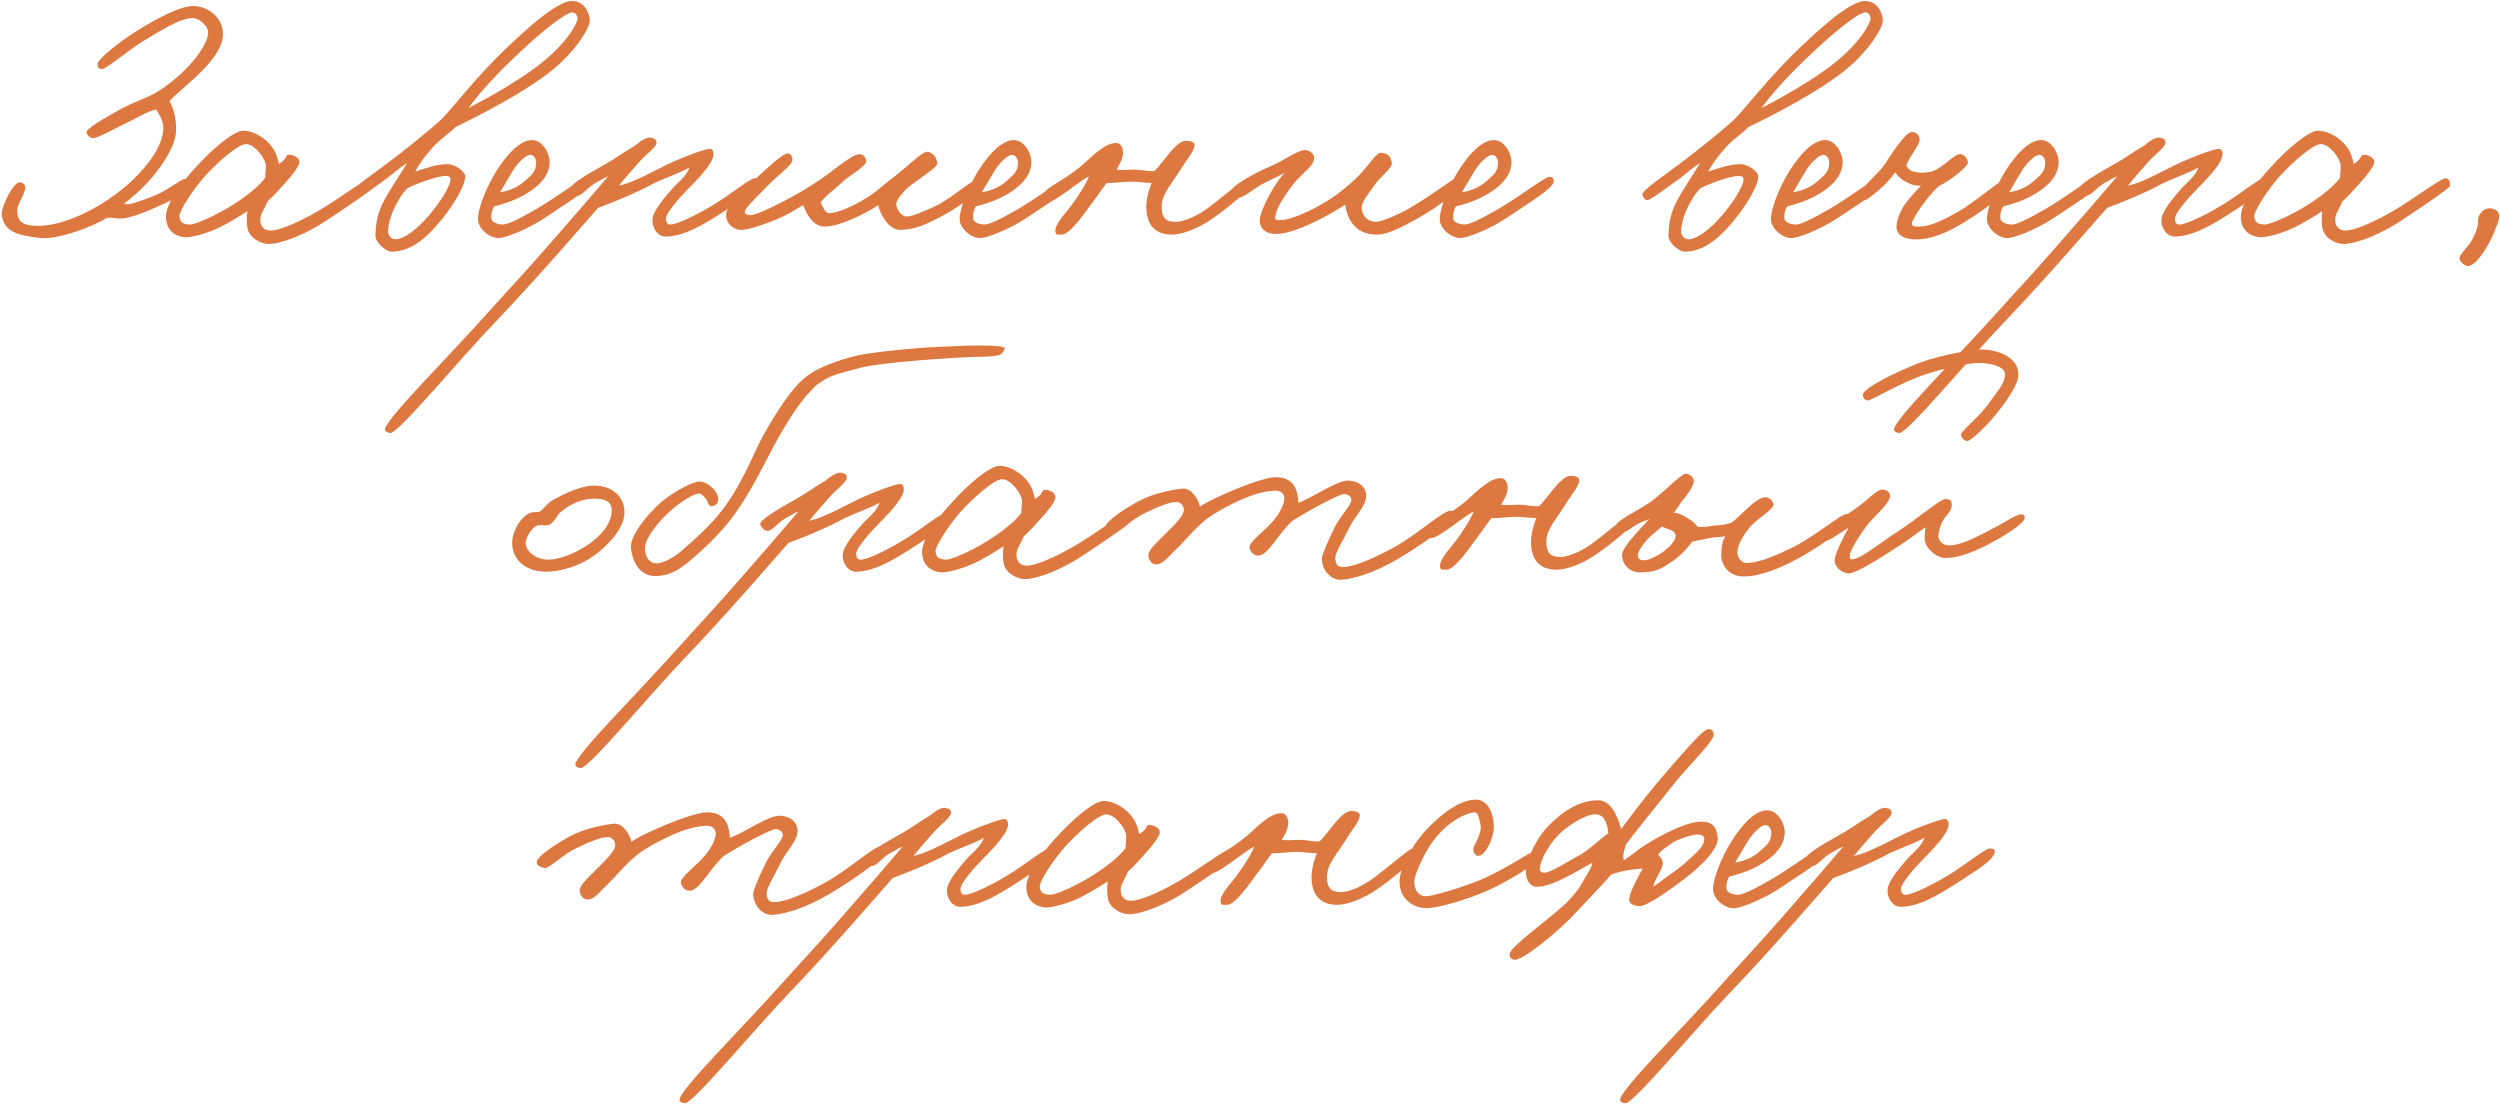 <?xml version="1.0" encoding="UTF-8"?> <svg xmlns="http://www.w3.org/2000/svg" width="1492" height="659" viewBox="0 0 1492 659" fill="none"><path d="M133.063 20.4C133.063 35.8 107.862 52.6 101.063 60.4C103.863 64.8 105.263 71.4 105.062 78.4C104.663 86.6 97.862 97.4 90.662 106C83.862 113.8 76.862 119.6 73.862 121.6C75.662 122 76.463 122 78.263 121.6C81.662 120.8 88.862 118.2 93.862 116C99.862 113.6 108.663 106.6 110.263 106.8C112.463 107 113.463 107.8 113.463 110C113.463 112.2 106.663 117.6 98.662 121.2C90.062 125.2 79.062 130 72.662 130.4C70.463 130.6 66.062 129.6 63.862 130C55.263 135.4 33.862 143.4 23.462 142C13.062 140.6 1.863 139.4 1.062 127.6C0.863 123.4 8.062 108 12.262 108.8C13.662 109 15.262 110.2 15.062 112.4C14.463 116.6 10.062 122.4 10.262 125.6C10.262 131.8 13.062 134.8 22.663 134.8C39.062 134.8 62.263 123.4 79.463 107.2C88.263 98.6 96.862 87.6 97.463 77.2C97.662 72.2 95.662 69.4 93.062 65.2C86.463 67.4 86.263 68 78.263 72C70.862 75.4 58.462 82.6 55.462 82.4C53.462 82.2 52.062 81 51.663 79C51.263 76.6 63.462 70 71.862 65.2C80.062 60.6 87.062 59 93.862 54.8C111.263 44 124.263 27.4 124.263 19.2C124.263 16 119.263 11 115.463 10.8C107.862 10.4 95.062 18.8 85.062 24.8C77.463 29.4 63.263 41.2 61.062 41.2C58.862 41.2 58.062 40 58.263 38C58.663 35 72.062 24.4 81.062 18.8C85.263 16.2 105.463 3.4 115.463 3.6C124.863 3.8 133.063 11 133.063 20.4ZM223.844 110.8C223.844 112.4 207.644 123 194.844 131.6C183.244 139.4 168.244 145.6 160.244 145.6C156.244 145.6 149.444 142.6 147.844 136.8C147.244 134.6 147.044 129.6 147.644 126C143.444 128.8 136.444 133 132.044 135.2C124.244 139.2 114.644 141.6 111.044 141.6C107.444 141.6 99.044 139.6 99.044 129.2C99.044 122 107.644 109.6 117.244 99.4C126.444 89.2 139.644 77.8 145.444 78C151.644 78.2 158.444 82.4 162.244 87.6C165.244 91.4 165.844 95.8 166.444 97.8C172.444 94.2 169.644 92 173.044 92.4C175.844 92.6 179.044 94.6 178.644 97.2C178.244 99.4 174.644 104.4 169.644 109.8C166.444 113.4 163.044 117.2 159.644 120.2C156.844 126.8 154.844 128.2 155.444 132.4C155.844 135.4 157.844 137.6 161.444 137.6C165.844 137.6 175.644 134.2 190.444 125.6C200.444 119.8 218.244 106.6 221.044 106.4C223.444 106.2 223.844 108.6 223.844 110.8ZM158.644 98.8C158.644 95 152.044 85.8 146.644 86C142.044 86.2 130.244 96.4 122.244 105.2C115.244 113 106.644 126.2 107.044 129.2C107.644 133 109.044 133.6 113.044 134C115.444 134.2 123.244 131 129.644 127.6C142.044 121.2 153.444 112.6 158.244 106.2C158.244 104.2 158.644 101.8 158.644 98.8ZM352.038 12C352.438 16.2 342.838 31.8 327.638 43.4C312.038 55.4 288.038 68 271.838 75.8C268.438 79.4 262.838 82.8 258.038 88.2C253.638 93.2 250.038 97.8 247.838 102.4C251.638 101.2 261.238 97.6 267.438 98C272.038 98.2 277.638 102.6 277.638 105.2C277.638 111.2 269.638 124.2 261.238 133.8C252.638 143.8 244.038 150.2 233.438 150.2C230.838 150.2 223.638 145 224.038 140C224.638 130 225.838 125.2 231.638 115.4C235.838 108.4 239.238 103.4 243.038 97.2C237.438 100.8 235.038 103.4 229.838 107.2C222.838 112.2 214.037 119 211.437 119.4C210.037 119.6 208.837 117.8 208.437 116C208.037 113.8 224.638 102.4 231.238 97.4C243.438 88.2 254.238 79.4 262.838 71.8C271.438 63.2 283.638 46.2 304.038 27C313.838 17.8 332.238 0.6 341.438 0.6C347.638 0.6 351.438 5.8 352.038 12ZM344.438 12.4C345.238 10.2 343.838 7.6 341.838 7.4C337.438 7 320.238 21.6 309.838 31.6C296.838 43.6 285.438 56.2 279.638 64.4C293.838 57.2 310.038 47.6 320.838 39.4C333.838 29.6 341.838 19.2 344.438 12.4ZM268.838 106.8C268.838 105.6 267.438 105 266.238 105C261.038 104.8 247.038 110.2 243.038 112.4C241.638 114 239.838 115.6 236.438 122C232.638 128.8 231.438 135.8 231.638 138.8C231.838 141 234.038 143 236.438 142.8C241.438 142.4 248.438 137.2 255.638 129C262.238 121.4 269.038 111 268.838 106.8ZM353.223 108.4C353.023 112.6 335.623 122.8 326.423 129.2C316.823 135.8 304.023 141.2 298.423 142C292.823 142.8 285.223 136.6 285.223 130.8C285.223 123.4 291.823 107.8 299.223 97.6C306.623 87.4 312.623 83.6 317.623 83.6C323.623 83.6 328.223 91.4 328.023 97.2C327.623 106.4 319.623 112.6 312.023 116.8C305.823 120.2 299.423 122 294.823 123.2C293.423 125.8 293.223 127.4 293.223 130C293.223 133 297.223 133.8 299.623 134C302.423 134.2 308.623 131.4 320.023 124.8C332.423 117.6 348.023 105.6 350.423 105.6C351.623 105.6 353.423 105.4 353.223 108.4ZM320.023 96.8C320.023 95 318.623 92.4 316.423 92.4C314.023 92.4 309.023 97 306.023 102C304.023 105.2 299.623 112.8 298.423 114.8C302.023 114.2 308.623 112.4 313.223 108C316.823 104.6 320.023 103 320.023 96.8ZM453.381 108C453.181 113.2 442.381 119.4 432.981 125.6C419.781 134.2 408.381 141 397.381 141.2C392.381 141.2 388.981 135.8 389.381 130.8C389.781 125.8 396.781 117.6 401.381 112.4C403.781 109.6 409.781 105.2 411.381 100C405.381 103.4 398.781 105.4 390.581 109.2C380.181 115 363.381 121.8 356.981 124C350.381 131.4 320.181 166.6 295.381 192.4C273.381 215.4 237.781 258.6 232.981 258.4C231.781 258.4 229.981 257.8 229.781 256.4C229.381 250.8 266.981 213.8 290.981 186.8C304.981 171.2 310.181 166 326.981 146.8C338.781 133.4 357.981 111.2 362.981 105.2C359.181 106.8 359.981 106.8 355.381 109.2C350.381 112 347.181 117.2 344.181 116.8C342.381 116.6 341.181 115 340.181 113.2C338.981 110.8 350.781 103.8 359.781 98.8C368.181 94.2 372.181 90.8 378.581 87.2C382.981 83.6 386.181 81.6 388.781 82.2C390.781 82.6 391.781 83.4 391.781 85.2C391.781 87.8 385.381 92.2 381.381 96.8C376.581 102.2 371.181 108.4 369.381 110.8C374.581 109.6 378.981 108 394.581 100C402.381 95.8 420.181 88.8 423.781 88.8C425.381 88.8 425.981 91 425.781 92.8C425.181 96.8 420.381 103 410.981 112.4C406.981 116.6 397.181 126.8 397.381 130.8C397.581 132.8 398.181 134 400.181 134C404.381 134 418.581 127 429.381 120C437.581 114.6 447.781 106.6 450.181 106.4C451.581 106.2 453.381 106.6 453.381 108ZM584.139 112C584.139 115 571.139 124.4 560.939 129.6C552.339 134 546.339 137 537.339 137.2C530.139 137.4 524.939 127 524.139 122.4C517.539 127 500.539 135.6 491.739 135.2C484.139 134.8 480.539 125.6 479.339 122.4C474.539 125.2 469.939 128.2 463.739 130.8C455.539 134.2 445.339 137.6 441.739 137.2C436.539 136.6 433.139 132.8 433.339 127.6C433.539 123.4 443.739 113.6 451.739 106C458.339 99.8 466.739 92.2 469.739 91.6C471.939 91.2 472.939 93.4 472.939 95.6C472.939 98.6 463.339 105.2 457.339 111.6C452.539 116.8 444.939 123.8 444.539 126C444.139 127.8 445.939 128.2 447.339 128.4C451.739 129 474.339 117 483.339 111.2C497.939 102.2 506.939 92.6 512.939 92C515.139 91.8 517.139 94.4 516.939 96.4C516.739 99.4 506.339 105.2 502.939 108.4C498.339 113 492.939 116.4 489.739 120.8C491.339 124 492.339 127.2 494.939 127.2C501.739 127.2 516.739 119.4 524.539 112.8C529.139 108.8 534.539 105 538.939 101.2C542.939 98 550.939 90 553.739 90.6C556.939 91.2 559.339 94.4 559.339 97.6C559.339 100.2 545.739 108.4 541.339 112.4C538.139 115.6 535.539 118.6 534.939 121.2C534.339 124.2 537.739 129.2 540.939 129.2C544.539 129.2 550.539 126.4 556.139 124C566.339 119.6 578.139 109 580.539 108.4C582.739 107.8 584.139 109.6 584.139 112ZM640.723 108.4C640.523 112.6 623.123 122.8 613.923 129.2C604.323 135.8 591.523 141.2 585.923 142C580.323 142.8 572.723 136.6 572.723 130.8C572.723 123.4 579.323 107.8 586.723 97.6C594.123 87.4 600.123 83.6 605.123 83.6C611.123 83.6 615.723 91.4 615.523 97.2C615.123 106.4 607.123 112.6 599.523 116.8C593.323 120.2 586.923 122 582.323 123.2C580.923 125.8 580.723 127.4 580.723 130C580.723 133 584.723 133.8 587.123 134C589.923 134.2 596.123 131.4 607.523 124.8C619.923 117.6 635.523 105.6 637.923 105.6C639.123 105.6 640.923 105.4 640.723 108.4ZM607.523 96.8C607.523 95 606.123 92.4 603.923 92.4C601.523 92.4 596.523 97 593.523 102C591.523 105.2 587.123 112.8 585.923 114.8C589.523 114.2 596.123 112.4 600.723 108C604.323 104.6 607.523 103 607.523 96.8ZM747.281 109.2C747.681 112 731.281 125.2 723.681 130.4C714.481 136.8 705.281 140 699.281 140C686.881 140 684.081 131 684.081 123.2C684.281 116.6 686.481 111.4 687.281 109.2C683.681 109.2 678.881 108.4 675.681 108.4C670.881 108.4 663.481 109.4 660.481 109.2C657.881 112.4 655.481 116.4 651.681 121.2C647.681 126.6 638.281 140.6 633.281 140C632.081 139.8 630.481 140.4 630.081 139.2C628.281 134.8 635.881 127.4 639.281 122.8C642.681 118.2 648.081 110.2 649.881 105.2C643.081 108.8 629.481 120.8 624.481 121.2C623.281 121.2 622.281 119.6 622.081 118.4C621.081 112.4 633.281 109.6 646.481 98C651.681 93.4 660.081 84.6 666.681 85.4C668.681 85.6 669.681 87.6 670.081 89.6C670.881 93.4 668.281 98 666.281 101.2C670.881 101.8 672.481 101.2 677.481 101.2C680.481 101.2 686.481 102.6 689.081 102C691.281 99.8 693.881 96.4 696.081 93.6C698.881 90.2 703.681 84 707.681 84C710.081 84 713.481 84.6 712.881 87.2C711.881 91.4 708.281 95.2 706.081 98.8C699.281 110 693.281 115.6 693.281 123.2C693.281 130 695.681 132.4 701.681 132.4C705.081 132.4 711.681 130.4 718.881 125.6C725.681 121 742.081 106.8 744.081 106.4C746.081 106 747.081 107.2 747.281 109.2ZM874.052 108.4C874.652 111.2 858.452 123.4 846.652 130C837.652 135 828.852 139.8 822.252 140C812.252 140.2 807.652 135.2 805.252 130.4C803.652 127 802.852 123.8 802.852 122C799.252 124.8 775.452 139 762.652 139.6C755.652 140 751.652 136.6 751.852 131.2C752.052 125.2 761.452 108 766.852 103C763.252 105 758.852 107 753.852 109.6C747.452 113 741.652 118.6 737.452 118.4C735.452 118.2 734.052 116.6 734.252 114.8C734.852 110.6 749.852 102.8 757.452 99.6C763.852 97.2 773.452 90.2 778.252 89.6C780.852 89.2 784.252 91.6 784.252 94C784.252 98.8 779.452 101.4 773.452 108C770.252 111.6 762.252 122.8 761.452 127.6C761.252 129.2 760.052 131.2 762.852 131.4C771.852 131.8 789.652 122.2 798.452 115.6C803.252 112 808.852 107.2 812.452 103.2C817.652 97.4 821.652 91 824.052 91.2C828.252 91.4 830.252 93.4 830.652 97.6C830.852 100.4 823.652 105.4 820.052 110.8C816.852 115.4 812.852 120.2 812.652 123.6C812.452 127.6 815.452 132.4 821.452 132.4C824.252 132.4 833.852 128.4 840.252 124.8C851.852 118.2 868.252 106.2 870.052 105.2C872.652 103.8 873.452 106 874.052 108.4ZM927.247 108.4C927.047 112.6 909.647 122.8 900.447 129.2C890.847 135.8 878.047 141.2 872.447 142C866.847 142.8 859.247 136.6 859.247 130.8C859.247 123.4 865.847 107.8 873.247 97.6C880.647 87.4 886.647 83.6 891.647 83.6C897.647 83.6 902.247 91.4 902.047 97.2C901.647 106.4 893.647 112.6 886.047 116.8C879.847 120.2 873.447 122 868.847 123.2C867.447 125.8 867.247 127.4 867.247 130C867.247 133 871.247 133.8 873.647 134C876.447 134.2 882.647 131.4 894.047 124.8C906.447 117.6 922.047 105.6 924.447 105.6C925.647 105.6 927.447 105.4 927.247 108.4ZM894.047 96.8C894.047 95 892.647 92.4 890.447 92.4C888.047 92.4 883.047 97 880.047 102C878.047 105.2 873.647 112.8 872.447 114.8C876.047 114.2 882.647 112.4 887.247 108C890.847 104.6 894.047 103 894.047 96.8ZM1123.72 12C1124.12 16.2 1114.52 31.8 1099.32 43.4C1083.72 55.4 1059.72 68 1043.52 75.8C1040.12 79.4 1034.52 82.8 1029.72 88.2C1025.32 93.2 1021.72 97.8 1019.52 102.4C1023.32 101.2 1032.92 97.6 1039.12 98C1043.72 98.2 1049.32 102.6 1049.32 105.2C1049.32 111.2 1041.32 124.2 1032.92 133.8C1024.32 143.8 1015.72 150.2 1005.12 150.2C1002.52 150.2 995.317 145 995.717 140C996.317 130 997.517 125.2 1003.32 115.4C1007.52 108.4 1010.92 103.4 1014.72 97.2C1009.12 100.8 1006.72 103.4 1001.52 107.2C994.517 112.2 985.717 119 983.117 119.4C981.717 119.6 980.517 117.8 980.117 116C979.717 113.8 996.317 102.4 1002.92 97.4C1015.12 88.2 1025.92 79.4 1034.52 71.8C1043.12 63.2 1055.32 46.2 1075.72 27C1085.52 17.8 1103.92 0.6 1113.12 0.6C1119.32 0.6 1123.12 5.8 1123.72 12ZM1116.12 12.4C1116.92 10.2 1115.52 7.6 1113.52 7.4C1109.12 7 1091.92 21.6 1081.52 31.6C1068.52 43.6 1057.12 56.2 1051.32 64.4C1065.52 57.2 1081.72 47.6 1092.52 39.4C1105.52 29.6 1113.52 19.2 1116.12 12.4ZM1040.52 106.8C1040.52 105.6 1039.12 105 1037.92 105C1032.72 104.8 1018.72 110.2 1014.72 112.4C1013.32 114 1011.52 115.6 1008.12 122C1004.32 128.8 1003.12 135.8 1003.32 138.8C1003.52 141 1005.72 143 1008.12 142.8C1013.12 142.4 1020.12 137.2 1027.32 129C1033.92 121.4 1040.72 111 1040.52 106.8ZM1124.9 108.4C1124.7 112.6 1107.3 122.8 1098.1 129.2C1088.5 135.8 1075.7 141.2 1070.1 142C1064.5 142.8 1056.9 136.6 1056.9 130.8C1056.9 123.4 1063.5 107.8 1070.9 97.6C1078.3 87.4 1084.3 83.6 1089.3 83.6C1095.3 83.6 1099.9 91.4 1099.7 97.2C1099.3 106.4 1091.3 112.6 1083.7 116.8C1077.5 120.2 1071.1 122 1066.5 123.2C1065.1 125.8 1064.9 127.4 1064.9 130C1064.9 133 1068.9 133.8 1071.3 134C1074.1 134.2 1080.3 131.4 1091.7 124.8C1104.1 117.6 1119.7 105.6 1122.1 105.6C1123.3 105.6 1125.1 105.4 1124.9 108.4ZM1091.7 96.8C1091.7 95 1090.3 92.4 1088.1 92.4C1085.7 92.4 1080.7 97 1077.7 102C1075.7 105.2 1071.3 112.8 1070.1 114.8C1073.7 114.2 1080.3 112.4 1084.9 108C1088.5 104.6 1091.7 103 1091.7 96.8ZM1198.87 110.8C1197.87 115.6 1182.67 126.2 1172.67 132.4C1162.07 139 1151.27 143.6 1141.27 142.8C1134.27 142.2 1131.27 138.6 1131.87 134C1132.27 131.2 1133.67 126.4 1137.07 121.6C1140.27 117.2 1145.07 112.4 1146.47 110.8C1143.47 110.8 1142.07 110.6 1139.67 109.6C1136.27 108.2 1132.87 105.8 1131.07 102.8C1128.27 106.6 1125.67 109.8 1120.67 114C1116.67 117.2 1113.87 119.6 1112.27 119.6C1110.47 119.6 1108.27 118 1108.67 116.4C1109.47 113.6 1113.27 111 1116.27 107.6C1119.67 103.8 1121.47 102.6 1124.87 98C1129.47 90.8 1137.07 79.2 1140.87 78.8C1142.67 78.6 1145.67 80.2 1145.67 83.2C1145.27 87.4 1139.87 92.6 1137.67 98.8C1138.67 100.6 1139.87 102 1142.07 102.4C1145.87 103.4 1148.67 103.2 1152.87 102.4C1160.27 99.8 1166.27 91.6 1170.07 92C1172.27 92.2 1174.27 94.8 1174.47 96.8C1174.67 99.4 1164.47 107.4 1156.87 111.2C1150.27 117.2 1141.27 130.4 1141.07 133.2C1140.87 135.6 1143.67 135.2 1146.07 135.2C1152.67 135 1160.67 130.8 1169.27 126C1177.67 121.2 1193.47 107.8 1196.07 107.2C1198.07 106.8 1199.27 109 1198.87 110.8ZM1253.81 108.4C1253.61 112.6 1236.21 122.8 1227.01 129.2C1217.41 135.8 1204.61 141.2 1199.01 142C1193.41 142.8 1185.81 136.6 1185.81 130.8C1185.81 123.4 1192.41 107.8 1199.81 97.6C1207.21 87.4 1213.21 83.6 1218.21 83.6C1224.21 83.6 1228.81 91.4 1228.61 97.2C1228.21 106.4 1220.21 112.6 1212.61 116.8C1206.41 120.2 1200.01 122 1195.41 123.2C1194.01 125.8 1193.81 127.4 1193.81 130C1193.81 133 1197.81 133.8 1200.21 134C1203.01 134.2 1209.21 131.4 1220.61 124.8C1233.01 117.6 1248.61 105.6 1251.01 105.6C1252.21 105.6 1254.01 105.4 1253.81 108.4ZM1220.61 96.8C1220.61 95 1219.21 92.4 1217.01 92.4C1214.61 92.4 1209.61 97 1206.61 102C1204.61 105.2 1200.21 112.8 1199.01 114.8C1202.61 114.2 1209.21 112.4 1213.81 108C1217.41 104.6 1220.61 103 1220.61 96.8ZM1353.97 108C1353.77 113.2 1342.97 119.4 1333.57 125.6C1320.37 134.2 1308.97 141 1297.97 141.2C1292.97 141.2 1289.57 135.8 1289.97 130.8C1290.37 125.8 1297.37 117.6 1301.97 112.4C1304.37 109.6 1310.37 105.2 1311.97 100C1305.97 103.4 1299.37 105.4 1291.17 109.2C1280.77 115 1263.97 121.8 1257.57 124C1250.97 131.4 1220.77 166.6 1195.97 192.4C1173.97 215.4 1138.37 258.6 1133.57 258.4C1132.37 258.4 1130.57 257.8 1130.37 256.4C1129.97 250.8 1167.57 213.8 1191.57 186.8C1205.57 171.2 1210.77 166 1227.57 146.8C1239.37 133.4 1258.57 111.2 1263.57 105.2C1259.77 106.8 1260.57 106.8 1255.97 109.2C1250.97 112 1247.77 117.2 1244.77 116.8C1242.97 116.6 1241.77 115 1240.77 113.2C1239.57 110.8 1251.37 103.8 1260.37 98.8C1268.77 94.2 1272.77 90.8 1279.17 87.2C1283.57 83.6 1286.77 81.6 1289.37 82.2C1291.37 82.6 1292.37 83.4 1292.37 85.2C1292.37 87.8 1285.97 92.2 1281.97 96.8C1277.17 102.2 1271.77 108.4 1269.97 110.8C1275.17 109.6 1279.57 108 1295.17 100C1302.97 95.8 1320.77 88.8 1324.37 88.8C1325.97 88.8 1326.57 91 1326.37 92.8C1325.77 96.8 1320.97 103 1311.57 112.4C1307.57 116.6 1297.77 126.8 1297.97 130.8C1298.17 132.8 1298.77 134 1300.77 134C1304.97 134 1319.17 127 1329.97 120C1338.17 114.6 1348.37 106.6 1350.77 106.4C1352.17 106.2 1353.97 106.6 1353.97 108ZM1462.13 110.8C1462.13 112.4 1445.93 123 1433.13 131.6C1421.53 139.4 1406.53 145.6 1398.53 145.6C1394.53 145.6 1387.73 142.6 1386.13 136.8C1385.53 134.6 1385.33 129.6 1385.93 126C1381.73 128.8 1374.73 133 1370.33 135.2C1362.53 139.2 1352.93 141.6 1349.33 141.6C1345.73 141.6 1337.32 139.6 1337.32 129.2C1337.32 122 1345.93 109.6 1355.53 99.4C1364.73 89.2 1377.93 77.8 1383.73 78C1389.93 78.2 1396.73 82.4 1400.53 87.6C1403.53 91.4 1404.13 95.8 1404.73 97.8C1410.73 94.2 1407.93 92 1411.33 92.4C1414.13 92.6 1417.33 94.6 1416.93 97.2C1416.53 99.4 1412.93 104.4 1407.93 109.8C1404.73 113.4 1401.33 117.2 1397.93 120.2C1395.13 126.8 1393.13 128.2 1393.73 132.4C1394.12 135.4 1396.13 137.6 1399.73 137.6C1404.13 137.6 1413.93 134.2 1428.73 125.6C1438.73 119.8 1456.53 106.6 1459.33 106.4C1461.72 106.2 1462.13 108.6 1462.13 110.8ZM1396.92 98.8C1396.92 95 1390.33 85.8 1384.93 86C1380.33 86.2 1368.53 96.4 1360.53 105.2C1353.53 113 1344.93 126.2 1345.33 129.2C1345.93 133 1347.33 133.6 1351.33 134C1353.73 134.2 1361.53 131 1367.93 127.6C1380.33 121.2 1391.73 112.6 1396.53 106.2C1396.53 104.2 1396.92 101.8 1396.92 98.8ZM1491.52 129.6C1491.52 131.4 1487.72 141.8 1483.52 148.4C1479.52 155 1475.12 159.2 1472.72 158.8C1470.12 158.4 1467.52 155.6 1467.92 153.6C1468.12 151.8 1472.12 148 1474.32 144.8C1476.92 140.8 1478.12 137.2 1478.72 134.4C1479.12 132.2 1478.52 130.8 1479.52 128.8C1480.92 126 1483.52 123.8 1486.72 124.4C1489.92 125 1491.52 126.2 1491.52 129.6ZM372.676 305.8C372.676 314 365.476 322.8 356.876 329.8C346.876 338 333.676 341.4 325.276 341.2C310.876 340.8 305.276 331.4 305.676 323.2C305.876 318.2 309.276 310.2 315.276 306.6C317.276 305.4 319.876 305.6 321.676 305.6C324.076 304.2 326.276 300.8 328.676 299.2C338.476 293.4 348.076 289.8 354.476 289.8C365.676 289.8 372.676 296.6 372.676 305.8ZM365.076 304.6C365.076 298.4 359.676 297.8 355.276 297.6C348.876 297.4 341.676 299.8 335.076 305.2C331.676 307.8 331.076 312.2 327.076 313.4C325.076 313.8 324.276 313.2 321.876 313.4C316.676 314 313.676 322.2 313.676 323.8C313.676 329.2 320.076 334 327.276 334C333.476 334 342.676 330.6 350.476 325.4C357.276 320.8 365.076 313.4 365.076 304.6ZM599.555 208.2C598.755 210.2 597.555 211.8 595.155 212.2C589.355 213 589.155 212.8 581.955 213C570.755 213.2 525.955 216.2 513.955 219.4C497.555 223.8 496.355 223.6 487.755 229.4C478.155 238 470.555 250.8 464.955 260.4C456.355 275.8 448.555 293.6 436.555 309.4C429.555 318.6 420.355 327.4 411.355 335C404.155 340.8 399.355 343.4 391.955 343.8C382.155 344.2 377.355 335.8 376.555 326.8C375.955 320.4 385.155 307.8 394.955 299.4C402.755 293 413.755 287.2 417.555 287.4C422.955 287.6 429.555 294.2 428.555 298.8C428.155 301 426.355 302.2 424.355 302C422.355 301.8 422.755 299.2 421.355 297.8C419.755 296 418.555 294.2 416.355 294.6C413.755 295 406.355 299.4 401.355 303.8C392.955 310.8 385.355 321 384.955 326.4C384.555 331 386.755 336 391.555 336.2C395.355 336.4 402.355 332.8 407.355 328.2C412.155 324 424.155 313.8 431.955 303.2C444.155 286.8 450.155 269 456.555 258C473.555 228.2 481.355 224.6 484.955 222.2C488.755 219.6 500.155 214.8 511.555 212.2C520.155 210.2 547.555 207.4 560.755 207C566.955 206.8 575.355 206.2 582.355 206.2C591.555 206.2 600.355 206.4 599.555 208.2ZM566.955 308C566.755 313.2 555.955 319.4 546.555 325.6C533.355 334.2 521.955 341 510.955 341.2C505.955 341.2 502.555 335.8 502.955 330.8C503.355 325.8 510.355 317.6 514.955 312.4C517.355 309.6 523.355 305.2 524.955 300C518.955 303.4 512.355 305.4 504.155 309.2C493.755 315 476.955 321.8 470.555 324C463.955 331.4 433.755 366.6 408.955 392.4C386.955 415.4 351.355 458.6 346.555 458.4C345.355 458.4 343.555 457.8 343.355 456.4C342.955 450.8 380.555 413.8 404.555 386.8C418.555 371.2 423.755 366 440.555 346.8C452.355 333.4 471.555 311.2 476.555 305.2C472.755 306.8 473.555 306.8 468.955 309.2C463.955 312 460.755 317.2 457.755 316.8C455.955 316.6 454.755 315 453.755 313.2C452.555 310.8 464.355 303.8 473.355 298.8C481.755 294.2 485.755 290.8 492.155 287.2C496.555 283.6 499.755 281.6 502.355 282.2C504.355 282.6 505.355 283.4 505.355 285.2C505.355 287.8 498.955 292.2 494.955 296.8C490.155 302.2 484.755 308.4 482.955 310.8C488.155 309.6 492.555 308 508.155 300C515.955 295.8 533.755 288.8 537.355 288.8C538.955 288.8 539.555 291 539.355 292.8C538.755 296.8 533.955 303 524.555 312.4C520.555 316.6 510.755 326.8 510.955 330.8C511.155 332.8 511.755 334 513.755 334C517.955 334 532.155 327 542.955 320C551.155 314.6 561.355 306.6 563.755 306.4C565.155 306.2 566.955 306.6 566.955 308ZM675.113 310.8C675.113 312.4 658.913 323 646.113 331.6C634.513 339.4 619.513 345.6 611.513 345.6C607.513 345.6 600.713 342.6 599.113 336.8C598.513 334.6 598.313 329.6 598.913 326C594.713 328.8 587.713 333 583.313 335.2C575.513 339.2 565.913 341.6 562.313 341.6C558.713 341.6 550.313 339.6 550.313 329.2C550.313 322 558.913 309.6 568.513 299.4C577.713 289.2 590.913 277.8 596.713 278C602.913 278.2 609.713 282.4 613.513 287.6C616.513 291.4 617.113 295.8 617.713 297.8C623.713 294.2 620.913 292 624.313 292.4C627.113 292.6 630.313 294.6 629.913 297.2C629.513 299.4 625.913 304.4 620.913 309.8C617.713 313.4 614.313 317.2 610.913 320.2C608.113 326.8 606.113 328.2 606.713 332.4C607.113 335.4 609.113 337.6 612.713 337.6C617.113 337.6 626.913 334.2 641.713 325.6C651.713 319.8 669.513 306.6 672.313 306.4C674.713 306.2 675.113 308.6 675.113 310.8ZM609.913 298.8C609.913 295 603.313 285.8 597.913 286C593.313 286.2 581.513 296.4 573.513 305.2C566.513 313 557.913 326.2 558.313 329.2C558.913 333 560.313 333.6 564.313 334C566.713 334.2 574.513 331 580.913 327.6C593.313 321.2 604.713 312.6 609.513 306.2C609.513 304.2 609.913 301.8 609.913 298.8ZM867.707 307.6C867.307 312.6 845.907 326.6 834.907 333.2C820.107 342 808.107 345.4 800.507 346C794.707 346.4 788.907 340.8 788.907 333.2C788.907 331 793.107 321.4 796.907 314C800.107 307.6 806.707 301.4 806.507 298C806.307 296.2 804.307 295 802.507 294.8C799.107 294.6 777.907 306.6 771.307 310.8C766.707 315.2 763.107 320.2 760.507 323.6C757.107 328 753.907 331.6 750.907 331.6C748.307 331.6 746.307 329.6 745.707 326.8C745.107 324 753.907 317.2 757.707 313.2C764.907 305.8 766.507 299.8 766.507 297.4C766.507 294.4 763.907 292.8 761.307 292.8C760.107 292.8 754.307 293 746.107 296C737.507 299.2 724.907 305.8 719.307 310.4C711.307 317 707.507 322.6 701.307 328.4C697.707 331.6 693.907 337.4 689.307 336.8C686.907 336.4 685.507 333.8 685.307 331.6C685.107 328.2 690.707 323.6 694.907 319.2C700.107 313.8 706.707 308.2 706.507 304C706.307 301.6 704.507 299.6 702.107 299.6C697.307 299.6 689.907 303 682.907 306.4C675.107 310 666.907 318.8 664.107 318C661.907 317.4 659.507 316.6 659.707 314.4C660.107 310.8 671.507 303.4 680.107 298.8C687.907 294.6 699.507 292.2 705.707 291.6C711.107 291 715.507 298.4 716.107 302.4C721.907 298 752.107 284.8 761.307 284.8C770.307 284.8 773.107 290 774.107 294.4C774.707 296.6 774.907 298.8 774.907 300C782.907 297.4 798.107 286.4 804.907 286.8C811.107 287.2 815.107 290.4 815.307 295.6C815.507 301.8 809.107 307.2 805.307 314.8C801.907 321.8 796.907 329.8 796.907 332.8C796.907 336.2 797.907 338.4 801.307 338.4C807.307 338.4 818.507 334 831.707 326.8C846.307 318.8 861.907 304 866.107 304.8C867.107 305 867.707 306.6 867.707 307.6ZM976.871 309.2C977.271 312 960.871 325.2 953.271 330.4C944.071 336.8 934.871 340 928.871 340C916.471 340 913.671 331 913.671 323.2C913.871 316.6 916.071 311.4 916.871 309.2C913.271 309.2 908.471 308.4 905.271 308.4C900.471 308.4 893.071 309.4 890.071 309.2C887.471 312.4 885.071 316.4 881.271 321.2C877.271 326.6 867.871 340.6 862.871 340C861.671 339.8 860.071 340.4 859.671 339.2C857.871 334.8 865.471 327.4 868.871 322.8C872.271 318.2 877.671 310.2 879.471 305.2C872.671 308.8 859.071 320.8 854.071 321.2C852.871 321.2 851.871 319.6 851.671 318.4C850.671 312.4 862.871 309.6 876.071 298C881.271 293.4 889.671 284.6 896.271 285.4C898.271 285.6 899.271 287.6 899.671 289.6C900.471 293.4 897.871 298 895.871 301.2C900.471 301.8 902.071 301.2 907.071 301.2C910.071 301.2 916.071 302.6 918.671 302C920.871 299.8 923.471 296.4 925.671 293.6C928.471 290.2 933.271 284 937.271 284C939.671 284 943.071 284.6 942.471 287.2C941.471 291.4 937.871 295.2 935.671 298.8C928.871 310 922.871 315.6 922.871 323.2C922.871 330 925.271 332.4 931.271 332.4C934.671 332.4 941.271 330.4 948.471 325.6C955.271 321 971.671 306.8 973.671 306.4C975.671 306 976.671 307.2 976.871 309.2ZM1104.84 310C1104.84 313 1085.04 326.8 1074.04 332.8C1062.24 339.2 1050.84 344 1040.44 344C1030.84 344 1026.64 336 1027.24 330C1027.44 327.2 1027.44 324 1029.64 320C1026.84 320.6 1025.04 320.4 1022.04 320.8C1019.64 321.2 1014.04 322.4 1010.04 323.2C1007.84 326 1004.24 330.6 998.841 334.4C992.241 339 989.041 341.4 979.241 341.6C971.641 341.8 968.041 335.8 968.041 331.2C968.041 326.4 979.241 315.4 984.441 309.6C982.241 310.8 979.841 311.4 977.241 312.8C973.441 315 970.441 318 968.041 317.6C965.441 317 964.241 315.4 964.841 312.8C965.441 310.4 980.441 303.2 986.041 298.8C992.241 294.2 1003.04 283.2 1005.64 282.8C1008.24 282.4 1010.84 284.8 1010.84 287.2C1010.84 290.4 1006.84 295.4 1003.44 299.6L999.041 306C1002.84 306.4 1005.04 308 1007.64 309.6C1010.04 311 1011.44 312.2 1013.24 314.4C1016.44 314.8 1020.44 314 1024.04 313.6C1027.84 313.4 1030.64 312.8 1033.24 312C1036.04 310.2 1040.64 305.2 1044.84 301.6C1048.24 298.6 1051.44 296.8 1053.24 296.8C1056.24 296.6 1058.44 299.6 1058.44 301.2C1058.44 304 1048.24 310 1044.84 314C1040.24 319.6 1037.44 324.2 1036.84 329.2C1036.64 331.6 1038.44 336.2 1042.84 336C1050.64 335.6 1059.44 331.6 1068.04 327.6C1082.24 321 1098.64 306.6 1102.04 306.8C1104.24 307 1104.84 307.6 1104.84 310ZM1000.04 319.6C1000.04 318.2 998.641 317 997.241 316.4C995.441 315.6 992.641 314.8 991.841 314.2C990.641 315.4 988.641 317 986.641 318.6C982.041 322.4 977.241 329 977.441 331.6C977.641 334.6 980.241 334.2 981.441 334.4C983.641 334.6 989.641 331.6 993.241 328.8C996.641 326.2 1000.04 322.6 1000.04 319.6ZM1204.58 223.6C1204.58 229.2 1197.98 238.8 1191.58 246.8C1185.78 254 1176.78 262.8 1174.18 263.2C1172.38 263.2 1170.38 261.2 1170.38 259.4C1170.58 256.8 1181.78 248.4 1187.18 240.4C1191.38 234.2 1196.58 229.2 1196.58 223.4C1196.58 218 1185.98 216.6 1180.78 216.6C1175.78 216.6 1161.58 219.4 1149.78 223.2C1135.58 227.6 1117.18 238.8 1114.98 239C1113.38 239.2 1111.78 237.8 1111.78 235.6C1111.78 231.6 1131.18 222.2 1145.38 216.6C1159.38 211.4 1177.78 208.6 1182.58 208.6C1192.38 208.6 1204.58 213.2 1204.58 223.6ZM1208.38 308.8C1208.58 311.8 1199.18 317.8 1193.38 321.2C1184.98 326 1171.78 333 1160.98 333C1156.18 333 1149.98 328 1148.78 323C1148.38 321 1148.78 317.2 1149.18 314.6C1144.58 318 1138.78 322 1134.58 325C1125.18 331 1107.78 342.6 1102.98 342.2C1098.58 341.8 1094.38 337.8 1094.98 333.6C1095.58 329.4 1100.78 319.2 1103.38 314.8C1096.18 319.2 1091.58 323.2 1088.18 323C1087.18 322.2 1085.98 321.2 1085.98 320C1085.98 314.2 1090.18 316 1108.98 302.4C1114.78 298.2 1119.98 292.2 1123.38 292.2C1125.78 292.2 1127.98 293.6 1127.98 296C1127.78 300.6 1118.58 308 1114.18 313.6C1111.38 317.4 1103.98 328 1103.98 331.6C1103.98 332.6 1103.98 333.6 1104.98 333.8C1109.58 334.4 1121.98 324 1132.58 317.2C1143.78 310 1157.98 297.8 1160.98 297.8C1164.98 297.8 1164.78 299.8 1164.78 302C1164.78 304.8 1161.78 307 1159.58 310.6C1157.58 314.2 1156.78 318.6 1156.78 320C1156.78 322.6 1159.38 325.2 1162.18 325.4C1168.78 326 1177.38 321.6 1186.38 317C1195.38 312.4 1203.38 307 1205.78 307C1207.38 307 1208.18 307 1208.38 308.8ZM528.352 507.6C527.952 512.6 506.552 526.6 495.552 533.2C480.752 542 468.752 545.4 461.152 546C455.352 546.4 449.552 540.8 449.552 533.2C449.552 531 453.752 521.4 457.552 514C460.752 507.6 467.352 501.4 467.152 498C466.952 496.2 464.952 495 463.152 494.8C459.752 494.6 438.552 506.6 431.952 510.8C427.352 515.2 423.752 520.2 421.152 523.6C417.752 528 414.552 531.6 411.552 531.6C408.952 531.6 406.952 529.6 406.352 526.8C405.752 524 414.552 517.2 418.352 513.2C425.552 505.8 427.152 499.8 427.152 497.4C427.152 494.4 424.552 492.8 421.952 492.8C420.752 492.8 414.952 493 406.752 496C398.152 499.2 385.552 505.8 379.952 510.4C371.952 517 368.152 522.6 361.952 528.4C358.352 531.6 354.552 537.4 349.952 536.8C347.552 536.4 346.152 533.8 345.952 531.6C345.752 528.2 351.352 523.6 355.552 519.2C360.752 513.8 367.352 508.2 367.152 504C366.952 501.6 365.152 499.6 362.752 499.6C357.952 499.6 350.552 503 343.552 506.4C335.752 510 327.552 518.8 324.752 518C322.552 517.4 320.152 516.6 320.352 514.4C320.752 510.8 332.152 503.4 340.752 498.8C348.552 494.6 360.152 492.2 366.352 491.6C371.752 491 376.152 498.4 376.752 502.4C382.552 498 412.752 484.8 421.952 484.8C430.952 484.8 433.752 490 434.752 494.4C435.352 496.6 435.552 498.8 435.552 500C443.552 497.4 458.752 486.4 465.552 486.8C471.752 487.2 475.752 490.4 475.952 495.6C476.152 501.8 469.752 507.2 465.952 514.8C462.552 521.8 457.552 529.8 457.552 532.8C457.552 536.2 458.552 538.4 461.952 538.4C467.952 538.4 479.152 534 492.352 526.8C506.952 518.8 522.552 504 526.752 504.8C527.752 505 528.352 506.6 528.352 507.6ZM629.163 508C628.963 513.2 618.163 519.4 608.763 525.6C595.563 534.2 584.163 541 573.163 541.2C568.163 541.2 564.763 535.8 565.163 530.8C565.563 525.8 572.563 517.6 577.163 512.4C579.563 509.6 585.563 505.2 587.163 500C581.163 503.4 574.563 505.4 566.363 509.2C555.963 515 539.163 521.8 532.763 524C526.163 531.4 495.962 566.6 471.162 592.4C449.162 615.4 413.562 658.6 408.762 658.4C407.562 658.4 405.762 657.8 405.562 656.4C405.162 650.8 442.762 613.8 466.762 586.8C480.762 571.2 485.962 566 502.762 546.8C514.562 533.4 533.763 511.2 538.763 505.2C534.963 506.8 535.763 506.8 531.163 509.2C526.163 512 522.963 517.2 519.963 516.8C518.163 516.6 516.962 515 515.962 513.2C514.762 510.8 526.563 503.8 535.563 498.8C543.962 494.2 547.963 490.8 554.363 487.2C558.763 483.6 561.963 481.6 564.563 482.2C566.563 482.6 567.562 483.4 567.562 485.2C567.562 487.8 561.163 492.2 557.163 496.8C552.363 502.2 546.962 508.4 545.163 510.8C550.363 509.6 554.763 508 570.362 500C578.163 495.8 595.963 488.8 599.563 488.8C601.163 488.8 601.763 491 601.563 492.8C600.963 496.8 596.163 503 586.763 512.4C582.763 516.6 572.963 526.8 573.163 530.8C573.363 532.8 573.963 534 575.963 534C580.163 534 594.363 527 605.163 520C613.363 514.6 623.563 506.6 625.963 506.4C627.363 506.2 629.163 506.6 629.163 508ZM737.32 510.8C737.32 512.4 721.12 523 708.32 531.6C696.72 539.4 681.72 545.6 673.72 545.6C669.72 545.6 662.92 542.6 661.32 536.8C660.72 534.6 660.52 529.6 661.12 526C656.92 528.8 649.92 533 645.52 535.2C637.72 539.2 628.12 541.6 624.52 541.6C620.92 541.6 612.52 539.6 612.52 529.2C612.52 522 621.12 509.6 630.72 499.4C639.92 489.2 653.12 477.8 658.92 478C665.12 478.2 671.92 482.4 675.72 487.6C678.72 491.4 679.32 495.8 679.92 497.8C685.92 494.2 683.12 492 686.52 492.4C689.32 492.6 692.52 494.6 692.12 497.2C691.72 499.4 688.12 504.4 683.12 509.8C679.92 513.4 676.52 517.2 673.12 520.2C670.32 526.8 668.32 528.2 668.92 532.4C669.32 535.4 671.32 537.6 674.92 537.6C679.32 537.6 689.12 534.2 703.92 525.6C713.92 519.8 731.72 506.6 734.52 506.4C736.92 506.2 737.32 508.6 737.32 510.8ZM672.12 498.8C672.12 495 665.52 485.8 660.12 486C655.52 486.2 643.72 496.4 635.72 505.2C628.72 513 620.12 526.2 620.52 529.2C621.12 533 622.52 533.6 626.52 534C628.92 534.2 636.72 531 643.12 527.6C655.52 521.2 666.92 512.6 671.72 506.2C671.72 504.2 672.12 501.8 672.12 498.8ZM845.914 509.2C846.314 512 829.914 525.2 822.314 530.4C813.114 536.8 803.914 540 797.914 540C785.514 540 782.714 531 782.714 523.2C782.914 516.6 785.114 511.4 785.914 509.2C782.314 509.2 777.514 508.4 774.314 508.4C769.514 508.4 762.114 509.4 759.114 509.2C756.514 512.4 754.114 516.4 750.314 521.2C746.314 526.6 736.914 540.6 731.914 540C730.714 539.8 729.114 540.4 728.714 539.2C726.914 534.8 734.514 527.4 737.914 522.8C741.314 518.2 746.714 510.2 748.514 505.2C741.714 508.8 728.114 520.8 723.114 521.2C721.914 521.2 720.914 519.6 720.714 518.4C719.714 512.4 731.914 509.6 745.114 498C750.314 493.4 758.714 484.6 765.314 485.4C767.314 485.6 768.314 487.6 768.714 489.6C769.514 493.4 766.914 498 764.914 501.2C769.514 501.8 771.114 501.2 776.114 501.2C779.114 501.2 785.114 502.6 787.714 502C789.914 499.8 792.514 496.4 794.714 493.6C797.514 490.2 802.314 484 806.314 484C808.714 484 812.114 484.6 811.514 487.2C810.514 491.4 806.914 495.2 804.714 498.8C797.914 510 791.914 515.6 791.914 523.2C791.914 530 794.314 532.4 800.314 532.4C803.714 532.4 810.314 530.4 817.514 525.6C824.314 521 840.714 506.8 842.714 506.4C844.714 506 845.714 507.2 845.914 509.2ZM918.484 512.4C918.284 514.6 901.084 525.4 888.484 531.2C874.684 537.4 856.684 542.2 851.284 542C843.684 541.8 836.084 537 835.284 527.6C834.484 518 843.684 504.2 848.084 498.8C852.684 493.2 867.684 477.4 880.484 477.2C888.284 477 891.684 486.2 891.484 494C891.284 500.8 886.284 511 882.084 510.8C880.084 510.6 879.084 508.2 879.284 506.4C879.684 503.8 885.284 496.8 883.284 490.8C882.484 488.2 882.284 484.6 879.684 484.8C876.084 485.2 864.484 488.8 854.084 503.6C849.284 510.6 844.284 522 844.084 525.6C843.884 532.4 847.684 535.4 852.084 534.8C857.684 534 871.484 530 883.284 525.2C896.684 519.8 912.884 508.6 915.684 508C917.684 507.6 918.684 510.4 918.484 512.4ZM1025.13 500C1025.73 506.6 1015.33 516.8 1005.93 524C995.927 531.6 982.327 541.4 977.927 540.8C975.327 540.4 972.527 539.8 972.327 537.2C972.127 532.2 979.527 520.2 980.327 518.4C977.727 518.4 967.527 519.4 961.527 522C956.127 528.2 945.927 538.8 940.327 544.8C931.927 554.2 908.327 574 903.527 572.8C901.927 572.4 900.927 571.2 900.927 569.6C900.727 565.4 922.327 550.2 933.127 540.4C941.527 532.6 943.527 528 945.927 524C947.727 520.8 950.127 517.4 950.327 514.8C940.727 520.2 925.727 529.6 916.727 529.2C912.527 529 910.327 524 910.727 519.6C911.127 515.2 914.327 503.6 923.127 494C931.127 485.2 941.927 477.6 953.727 477.6C961.327 477.6 965.127 486.4 967.527 494.8C969.927 491.4 982.327 474.8 992.727 462.8C1002.53 451.6 1015.73 435.8 1019.13 435.2C1021.33 434.8 1022.73 436.2 1022.73 438.4C1022.73 442.6 1008.53 456 999.527 467.2C987.927 481.6 975.927 496.6 970.327 504C969.527 507 968.127 510.8 969.127 513.4C975.327 509.4 976.927 507.2 984.327 502.8C989.127 499.8 1005.33 490.6 1014.73 490.4C1021.53 490.2 1024.53 493 1025.13 500ZM1017.13 501.2C1017.33 499.2 1015.93 498.2 1013.53 498C1011.13 497.8 1001.53 500.4 997.127 503.6C993.927 506 992.527 506.6 989.527 510C991.327 512.2 991.927 512.4 992.327 514.8C992.727 518.4 987.127 525 986.727 529.2C994.527 523.4 1003.93 517 1006.33 514.4C1008.53 512.2 1016.73 506.2 1017.13 501.2ZM959.927 497.2C958.927 489.6 956.727 485.8 951.527 486C945.927 486.2 933.727 493.2 927.127 501.6C923.727 506 919.527 512.8 918.927 518.4C918.727 519.4 919.727 520.6 920.727 520.8C925.127 521.4 934.927 514.4 941.927 510.8C948.527 507.2 954.527 501 959.927 497.2ZM1090.33 508.4C1090.13 512.6 1072.73 522.8 1063.53 529.2C1053.93 535.8 1041.13 541.2 1035.53 542C1029.93 542.8 1022.33 536.6 1022.33 530.8C1022.33 523.4 1028.93 507.8 1036.33 497.6C1043.73 487.4 1049.73 483.6 1054.73 483.6C1060.73 483.6 1065.33 491.4 1065.13 497.2C1064.73 506.4 1056.73 512.6 1049.13 516.8C1042.93 520.2 1036.53 522 1031.93 523.2C1030.53 525.8 1030.33 527.4 1030.33 530C1030.33 533 1034.33 533.8 1036.73 534C1039.53 534.2 1045.73 531.4 1057.13 524.8C1069.53 517.6 1085.13 505.6 1087.53 505.6C1088.73 505.6 1090.53 505.4 1090.33 508.4ZM1057.13 496.8C1057.13 495 1055.73 492.4 1053.53 492.4C1051.13 492.4 1046.13 497 1043.13 502C1041.13 505.2 1036.73 512.8 1035.53 514.8C1039.13 514.2 1045.73 512.4 1050.33 508C1053.93 504.6 1057.13 503 1057.13 496.8ZM1190.49 508C1190.29 513.2 1179.49 519.4 1170.09 525.6C1156.89 534.2 1145.49 541 1134.49 541.2C1129.49 541.2 1126.09 535.8 1126.49 530.8C1126.89 525.8 1133.89 517.6 1138.49 512.4C1140.89 509.6 1146.89 505.2 1148.49 500C1142.49 503.4 1135.89 505.4 1127.69 509.2C1117.29 515 1100.49 521.8 1094.09 524C1087.49 531.4 1057.29 566.6 1032.49 592.4C1010.49 615.4 974.891 658.6 970.091 658.4C968.891 658.4 967.091 657.8 966.891 656.4C966.491 650.8 1004.09 613.8 1028.09 586.8C1042.09 571.2 1047.29 566 1064.09 546.8C1075.89 533.4 1095.09 511.2 1100.09 505.2C1096.29 506.8 1097.09 506.8 1092.49 509.2C1087.49 512 1084.29 517.2 1081.29 516.8C1079.49 516.6 1078.29 515 1077.29 513.2C1076.09 510.8 1087.89 503.8 1096.89 498.8C1105.29 494.2 1109.29 490.8 1115.69 487.2C1120.09 483.6 1123.29 481.6 1125.89 482.2C1127.89 482.6 1128.89 483.4 1128.89 485.2C1128.89 487.8 1122.49 492.2 1118.49 496.8C1113.69 502.2 1108.29 508.4 1106.49 510.8C1111.69 509.6 1116.09 508 1131.69 500C1139.49 495.8 1157.29 488.8 1160.89 488.8C1162.49 488.8 1163.09 491 1162.89 492.8C1162.29 496.8 1157.49 503 1148.09 512.4C1144.09 516.6 1134.29 526.8 1134.49 530.8C1134.69 532.8 1135.29 534 1137.29 534C1141.49 534 1155.69 527 1166.49 520C1174.69 514.6 1184.89 506.6 1187.29 506.4C1188.69 506.2 1190.49 506.6 1190.49 508Z" fill="#DD7840"></path></svg> 